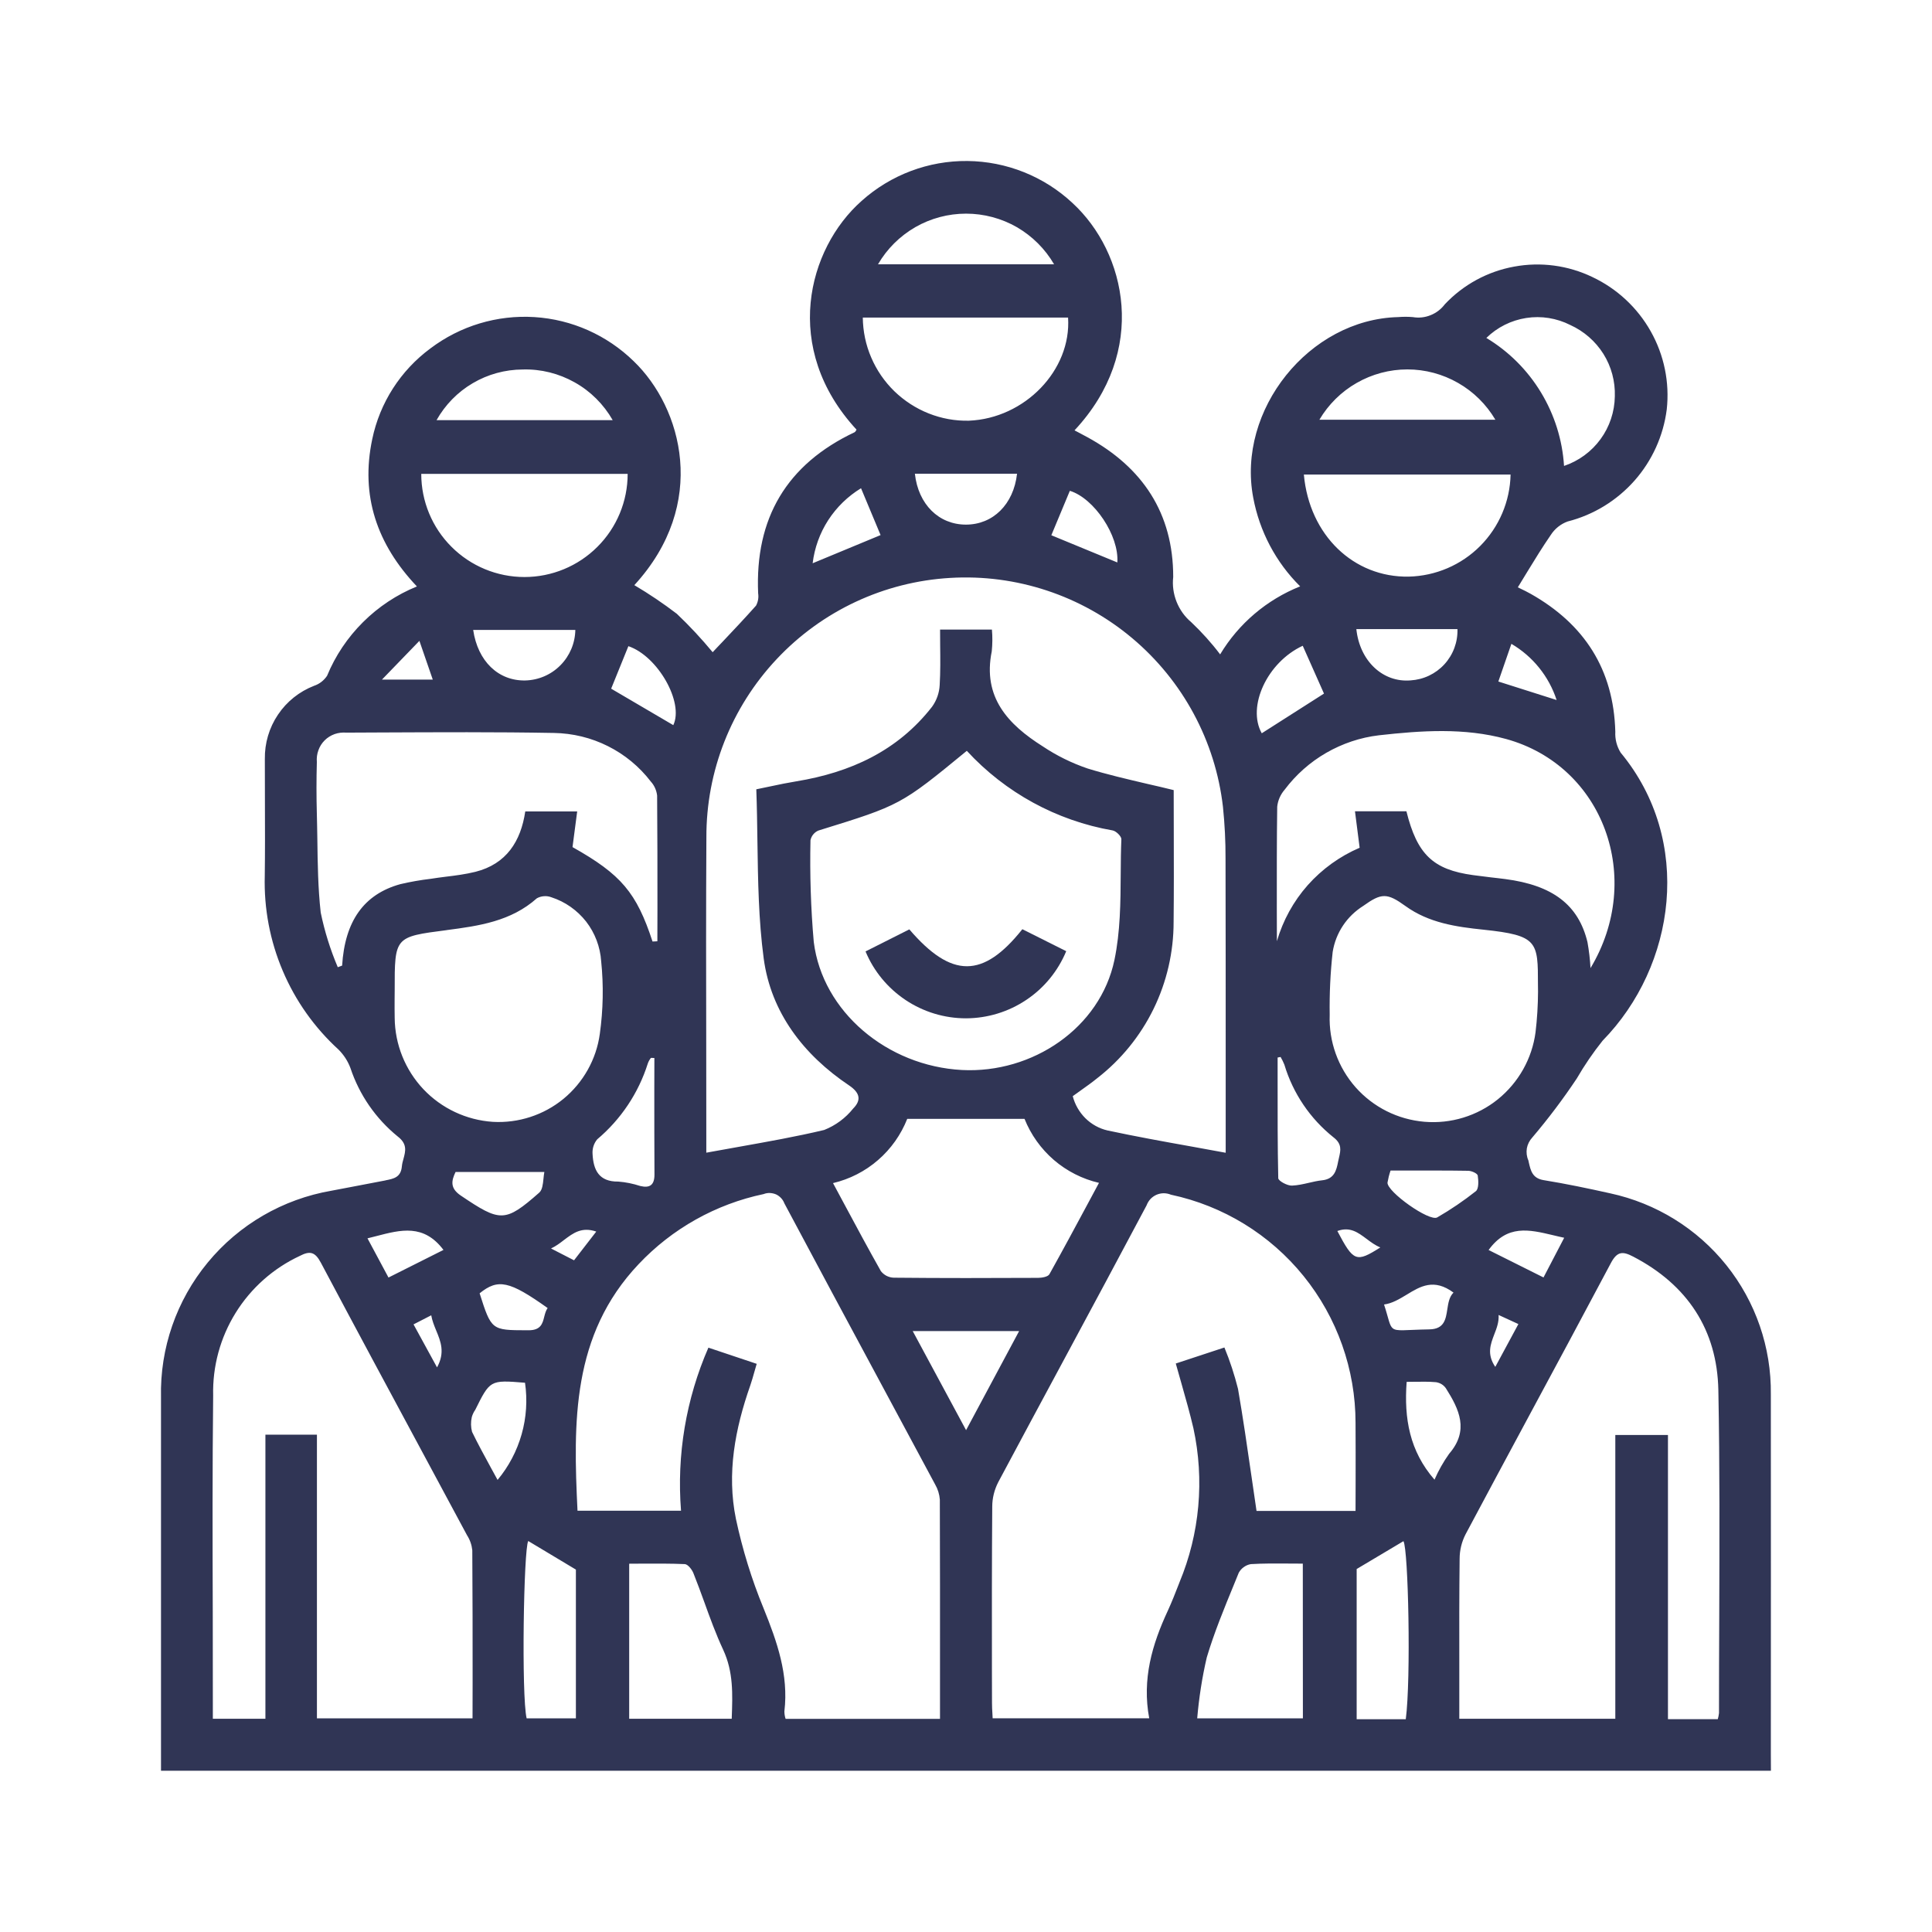 <svg width="24" height="24" viewBox="0 0 24 24" fill="none" xmlns="http://www.w3.org/2000/svg">
<path d="M12.749 12.421C12.971 12.273 13.143 12.062 13.245 11.816L12.7 11.543C12.212 12.156 11.82 12.156 11.296 11.545L10.752 11.819C10.854 12.065 11.028 12.275 11.25 12.423C11.472 12.571 11.733 12.65 12 12.65C12.267 12.649 12.527 12.57 12.749 12.421Z" fill="#303555"/>
<path fill-rule="evenodd" clip-rule="evenodd" d="M2 21.997H21.999L21.998 21.778C21.999 20.292 21.999 18.807 21.998 17.321C22.005 16.739 21.81 16.172 21.446 15.717C21.082 15.262 20.572 14.947 20.003 14.824C19.729 14.763 19.453 14.705 19.175 14.66C19.036 14.637 19.015 14.542 18.992 14.443C18.99 14.434 18.988 14.424 18.986 14.415C18.965 14.368 18.959 14.316 18.967 14.265C18.976 14.215 19 14.168 19.035 14.13C19.233 13.897 19.417 13.653 19.587 13.398C19.682 13.234 19.789 13.077 19.908 12.928C20.818 11.998 21.039 10.444 20.132 9.349C20.084 9.271 20.061 9.181 20.066 9.09C20.045 8.315 19.682 7.754 19.015 7.377C18.974 7.354 18.932 7.333 18.896 7.316C18.881 7.309 18.867 7.302 18.855 7.296C18.895 7.231 18.934 7.168 18.972 7.104C19.068 6.947 19.162 6.794 19.264 6.646C19.314 6.568 19.388 6.509 19.474 6.478C19.796 6.396 20.084 6.219 20.304 5.971C20.523 5.723 20.663 5.415 20.705 5.086C20.742 4.75 20.672 4.41 20.506 4.116C20.34 3.821 20.086 3.585 19.78 3.441C19.478 3.296 19.138 3.251 18.809 3.312C18.479 3.372 18.178 3.536 17.948 3.78C17.903 3.84 17.842 3.887 17.772 3.915C17.701 3.944 17.625 3.952 17.55 3.939C17.49 3.934 17.43 3.934 17.369 3.939C16.262 3.966 15.361 5.094 15.568 6.182C15.646 6.6 15.849 6.985 16.151 7.284C15.736 7.45 15.387 7.746 15.157 8.129C15.049 7.986 14.928 7.852 14.798 7.729C14.717 7.661 14.655 7.574 14.616 7.476C14.577 7.378 14.562 7.272 14.574 7.168C14.575 6.376 14.194 5.805 13.506 5.43C13.473 5.412 13.44 5.394 13.405 5.376C13.386 5.366 13.367 5.356 13.348 5.346C14.267 4.362 13.993 3.139 13.323 2.522C12.969 2.191 12.503 2.005 12.018 2C11.534 1.995 11.064 2.172 10.703 2.496C10.032 3.09 9.707 4.328 10.64 5.337C10.638 5.34 10.636 5.344 10.634 5.348C10.629 5.357 10.624 5.365 10.617 5.369C9.771 5.769 9.377 6.439 9.418 7.371C9.426 7.423 9.417 7.476 9.392 7.523C9.256 7.676 9.115 7.825 8.981 7.967C8.937 8.012 8.895 8.058 8.853 8.102C8.714 7.934 8.566 7.775 8.408 7.625C8.239 7.496 8.063 7.377 7.88 7.269C8.806 6.26 8.473 5.065 7.872 4.487C7.54 4.163 7.103 3.968 6.639 3.939C6.176 3.91 5.718 4.048 5.347 4.328C4.976 4.602 4.718 5.003 4.624 5.456C4.476 6.157 4.682 6.761 5.179 7.285C4.928 7.387 4.701 7.538 4.51 7.728C4.318 7.919 4.166 8.145 4.063 8.395C4.024 8.453 3.968 8.497 3.902 8.519C3.719 8.59 3.562 8.715 3.453 8.878C3.343 9.041 3.287 9.233 3.29 9.43C3.29 9.614 3.29 9.798 3.291 9.983C3.292 10.282 3.293 10.582 3.289 10.881C3.278 11.286 3.354 11.687 3.512 12.059C3.67 12.432 3.906 12.765 4.205 13.038C4.27 13.103 4.321 13.181 4.353 13.267C4.464 13.601 4.668 13.896 4.941 14.118C5.061 14.21 5.038 14.299 5.013 14.392C5.004 14.424 4.995 14.456 4.992 14.49C4.98 14.626 4.889 14.643 4.792 14.662L4.786 14.664C4.65 14.69 4.514 14.716 4.378 14.742C4.29 14.759 4.203 14.775 4.115 14.792C3.514 14.896 2.969 15.212 2.581 15.683C2.192 16.154 1.986 16.748 2 17.359V21.997ZM14.581 10.325C14.58 10.155 14.58 9.986 14.58 9.815C14.47 9.788 14.361 9.762 14.254 9.738C13.999 9.678 13.752 9.621 13.509 9.546C13.313 9.479 13.126 9.387 12.954 9.272C12.523 9 12.204 8.662 12.32 8.091C12.329 8.001 12.33 7.911 12.322 7.821H11.678C11.678 7.886 11.678 7.95 11.679 8.015C11.681 8.179 11.683 8.345 11.673 8.511C11.668 8.608 11.635 8.701 11.578 8.78C11.15 9.329 10.563 9.596 9.892 9.706C9.788 9.723 9.685 9.744 9.568 9.769C9.514 9.78 9.457 9.792 9.395 9.805C9.403 10.021 9.406 10.237 9.409 10.454C9.416 10.94 9.423 11.427 9.487 11.907C9.577 12.577 9.982 13.104 10.547 13.483C10.69 13.579 10.697 13.671 10.599 13.77C10.504 13.889 10.38 13.981 10.238 14.037C9.89 14.12 9.537 14.182 9.18 14.246C9.045 14.27 8.91 14.294 8.774 14.319V14.174C8.774 13.779 8.773 13.385 8.773 12.99C8.771 12.128 8.77 11.266 8.775 10.403C8.772 9.58 9.084 8.788 9.648 8.188C10.211 7.588 10.982 7.227 11.804 7.179C12.625 7.13 13.434 7.398 14.064 7.927C14.694 8.456 15.098 9.206 15.192 10.023C15.214 10.237 15.225 10.452 15.224 10.666C15.226 11.522 15.226 12.378 15.226 13.234C15.226 13.527 15.226 13.821 15.226 14.114V14.32C15.084 14.294 14.944 14.269 14.804 14.243C14.451 14.18 14.104 14.117 13.758 14.043C13.654 14.019 13.559 13.966 13.483 13.891C13.407 13.815 13.353 13.721 13.326 13.617C13.36 13.592 13.394 13.568 13.428 13.544C13.497 13.495 13.566 13.446 13.631 13.393C13.926 13.164 14.165 12.87 14.33 12.533C14.494 12.197 14.579 11.828 14.579 11.454C14.583 11.078 14.582 10.702 14.581 10.325ZM16.84 18.398C16.839 18.521 16.839 18.645 16.839 18.769H15.609C15.588 18.624 15.567 18.48 15.546 18.337C15.493 17.971 15.441 17.611 15.379 17.253C15.335 17.078 15.279 16.906 15.21 16.739L14.606 16.938C14.63 17.024 14.654 17.109 14.678 17.192C14.731 17.378 14.782 17.559 14.825 17.742C14.964 18.383 14.904 19.051 14.652 19.656L14.644 19.677C14.601 19.788 14.557 19.9 14.507 20.009C14.312 20.428 14.185 20.86 14.276 21.345H12.331C12.33 21.325 12.329 21.306 12.328 21.286C12.325 21.243 12.323 21.198 12.323 21.154C12.322 21.015 12.322 20.876 12.322 20.737C12.321 20.064 12.321 19.39 12.326 18.716C12.326 18.611 12.352 18.507 12.4 18.413C12.67 17.906 12.943 17.4 13.215 16.894C13.559 16.254 13.903 15.615 14.243 14.974C14.254 14.945 14.27 14.918 14.291 14.895C14.312 14.873 14.337 14.855 14.366 14.842C14.394 14.83 14.425 14.823 14.456 14.823C14.486 14.823 14.517 14.829 14.546 14.841C15.195 14.979 15.777 15.336 16.194 15.852C16.611 16.368 16.839 17.012 16.839 17.675C16.841 17.915 16.84 18.155 16.84 18.398ZM11.677 20.81C11.677 20.99 11.677 21.17 11.677 21.352L9.759 21.352C9.749 21.322 9.744 21.29 9.744 21.259C9.798 20.803 9.653 20.393 9.485 19.978C9.337 19.619 9.223 19.248 9.142 18.869C9.026 18.303 9.131 17.749 9.321 17.208C9.339 17.155 9.355 17.1 9.372 17.039C9.38 17.008 9.39 16.976 9.4 16.942L8.8 16.741C8.522 17.378 8.405 18.074 8.46 18.767H7.174C7.121 17.668 7.101 16.583 7.933 15.704C8.35 15.262 8.892 14.958 9.487 14.833C9.512 14.823 9.538 14.819 9.564 14.82C9.59 14.821 9.616 14.827 9.64 14.837C9.664 14.848 9.685 14.864 9.703 14.883C9.721 14.902 9.735 14.925 9.744 14.949C10.135 15.684 10.53 16.418 10.924 17.151C11.155 17.581 11.386 18.011 11.617 18.441C11.65 18.498 11.67 18.562 11.675 18.628C11.678 19.351 11.677 20.075 11.677 20.81ZM21.354 21.281C21.351 21.307 21.346 21.332 21.339 21.356H20.72V17.826H20.066V21.351H18.128V21.139C18.128 20.989 18.128 20.84 18.128 20.691C18.127 20.249 18.127 19.807 18.132 19.365C18.132 19.259 18.157 19.155 18.205 19.061C18.465 18.573 18.727 18.085 18.989 17.598C19.331 16.963 19.672 16.329 20.01 15.692C20.089 15.542 20.158 15.542 20.288 15.61C20.962 15.96 21.332 16.522 21.346 17.27C21.364 18.212 21.36 19.155 21.357 20.098C21.355 20.492 21.354 20.887 21.354 21.281ZM3.297 17.822V21.351L2.644 21.351V21.166C2.644 20.787 2.643 20.408 2.643 20.029C2.64 19.131 2.638 18.234 2.648 17.336C2.639 16.974 2.736 16.617 2.927 16.309C3.118 16.001 3.395 15.755 3.723 15.602C3.848 15.537 3.913 15.548 3.986 15.686C4.414 16.492 4.846 17.295 5.279 18.099C5.453 18.423 5.628 18.747 5.802 19.072C5.838 19.128 5.86 19.191 5.867 19.257C5.871 19.801 5.871 20.345 5.871 20.895C5.87 21.045 5.87 21.195 5.87 21.346H3.937V17.822H3.297ZM10.174 10.315C11.186 10.002 11.189 10.001 12.01 9.327C12.489 9.847 13.126 10.195 13.822 10.316C13.865 10.324 13.931 10.389 13.93 10.425C13.924 10.565 13.923 10.705 13.922 10.845C13.92 11.21 13.917 11.575 13.844 11.925C13.667 12.769 12.827 13.337 11.95 13.292C11.021 13.243 10.217 12.568 10.109 11.702C10.072 11.282 10.059 10.859 10.068 10.437C10.074 10.411 10.085 10.386 10.102 10.366C10.119 10.345 10.141 10.328 10.165 10.318L10.174 10.315ZM8.166 11.693L8.106 11.696C7.907 11.089 7.717 10.863 7.112 10.523L7.17 10.08H6.525C6.47 10.451 6.291 10.733 5.906 10.83C5.785 10.86 5.661 10.876 5.537 10.891C5.474 10.899 5.412 10.907 5.35 10.917C5.223 10.932 5.098 10.954 4.974 10.983C4.52 11.108 4.284 11.443 4.25 11.995L4.196 12.015C4.103 11.796 4.032 11.569 3.984 11.336C3.95 11.031 3.946 10.723 3.942 10.415C3.94 10.313 3.939 10.212 3.936 10.111C3.93 9.895 3.93 9.68 3.936 9.466C3.932 9.416 3.938 9.367 3.955 9.321C3.971 9.274 3.998 9.232 4.033 9.197C4.068 9.162 4.11 9.136 4.157 9.119C4.203 9.103 4.253 9.097 4.302 9.101C4.443 9.101 4.584 9.1 4.726 9.099C5.444 9.096 6.163 9.092 6.881 9.105C7.114 9.109 7.343 9.164 7.552 9.269C7.76 9.373 7.942 9.523 8.084 9.708C8.128 9.756 8.155 9.817 8.163 9.882C8.167 10.354 8.167 10.826 8.167 11.298C8.167 11.43 8.166 11.561 8.166 11.693ZM16.245 10.996C16.067 11.197 15.937 11.435 15.862 11.692C15.862 11.558 15.862 11.424 15.861 11.289C15.861 10.867 15.86 10.444 15.866 10.021C15.874 9.943 15.907 9.869 15.959 9.809C16.099 9.623 16.274 9.468 16.475 9.352C16.677 9.236 16.899 9.161 17.13 9.134C17.657 9.075 18.191 9.038 18.709 9.18C19.921 9.514 20.428 10.912 19.758 12.026C19.752 11.917 19.739 11.809 19.72 11.703C19.608 11.24 19.288 10.997 18.698 10.92C18.639 10.913 18.58 10.905 18.521 10.899C18.447 10.89 18.373 10.881 18.299 10.871C17.802 10.803 17.604 10.614 17.471 10.078H16.832L16.89 10.531C16.643 10.637 16.423 10.796 16.245 10.996ZM4.902 12.416C4.903 12.378 4.903 12.34 4.903 12.302C4.902 11.637 4.903 11.638 5.545 11.555L5.549 11.554C5.95 11.502 6.348 11.445 6.669 11.159C6.696 11.144 6.726 11.135 6.757 11.133C6.788 11.13 6.82 11.135 6.849 11.146C7.02 11.201 7.17 11.307 7.281 11.448C7.391 11.59 7.456 11.762 7.468 11.941C7.499 12.241 7.493 12.544 7.451 12.844C7.408 13.159 7.246 13.447 7 13.65C6.754 13.852 6.44 13.954 6.122 13.936C5.793 13.914 5.485 13.769 5.259 13.53C5.033 13.29 4.906 12.974 4.903 12.645C4.901 12.568 4.902 12.492 4.902 12.416ZM19.105 12.232C19.105 12.261 19.105 12.29 19.106 12.321C19.105 12.488 19.095 12.656 19.075 12.823C19.032 13.15 18.864 13.448 18.607 13.656C18.35 13.863 18.023 13.963 17.694 13.935C17.364 13.907 17.059 13.754 16.84 13.507C16.621 13.259 16.506 12.937 16.518 12.607C16.514 12.346 16.526 12.085 16.555 11.825C16.574 11.708 16.617 11.597 16.683 11.498C16.748 11.4 16.834 11.317 16.934 11.254C17.162 11.091 17.23 11.09 17.459 11.255C17.749 11.465 18.09 11.514 18.429 11.549C19.105 11.62 19.105 11.697 19.105 12.232ZM11.27 13.899H12.727C12.806 14.096 12.931 14.271 13.092 14.41C13.253 14.548 13.445 14.646 13.652 14.694C13.608 14.775 13.565 14.855 13.522 14.936C13.36 15.238 13.2 15.535 13.036 15.829C13.018 15.861 12.943 15.874 12.894 15.874C12.297 15.877 11.699 15.878 11.102 15.872C11.071 15.871 11.041 15.863 11.013 15.849C10.986 15.835 10.962 15.815 10.943 15.791C10.79 15.52 10.643 15.247 10.492 14.965C10.445 14.876 10.397 14.787 10.348 14.697C10.555 14.648 10.747 14.55 10.907 14.411C11.068 14.272 11.192 14.096 11.27 13.899ZM10.823 4.442C10.755 4.285 10.72 4.116 10.718 3.945H13.268C13.311 4.598 12.73 5.198 12.036 5.226C11.865 5.23 11.696 5.199 11.537 5.136C11.378 5.073 11.233 4.979 11.11 4.86C10.988 4.741 10.89 4.599 10.823 4.442ZM5.233 5.887H7.797C7.797 6.227 7.662 6.553 7.421 6.793C7.181 7.033 6.855 7.168 6.515 7.168C6.175 7.168 5.849 7.033 5.609 6.793C5.368 6.553 5.233 6.227 5.233 5.887ZM16.197 5.895H18.765C18.758 6.228 18.623 6.546 18.387 6.783C18.152 7.019 17.834 7.155 17.501 7.163C16.816 7.176 16.265 6.649 16.197 5.895ZM15.997 19.423C16.058 19.424 16.12 19.424 16.184 19.424L16.185 21.346H14.872C14.894 21.091 14.933 20.838 14.991 20.589C15.083 20.281 15.206 19.982 15.329 19.683C15.349 19.635 15.368 19.587 15.388 19.538C15.403 19.51 15.425 19.485 15.451 19.467C15.477 19.448 15.507 19.435 15.539 19.43C15.688 19.421 15.838 19.422 15.997 19.423ZM9.09 21.34L9.09 21.351H7.816V19.425C7.873 19.425 7.93 19.425 7.987 19.424C8.16 19.424 8.334 19.422 8.507 19.43C8.545 19.432 8.596 19.497 8.614 19.543C8.661 19.66 8.704 19.778 8.747 19.896C8.82 20.099 8.894 20.302 8.985 20.497C9.111 20.77 9.101 21.044 9.09 21.34ZM19.142 4.874C18.974 4.597 18.742 4.365 18.464 4.198C18.6 4.065 18.773 3.979 18.96 3.95C19.146 3.921 19.338 3.952 19.506 4.037C19.676 4.114 19.819 4.239 19.918 4.396C20.017 4.554 20.066 4.738 20.06 4.924C20.057 5.116 19.995 5.302 19.882 5.456C19.769 5.611 19.61 5.727 19.429 5.788C19.409 5.465 19.31 5.151 19.142 4.874ZM17.434 19.145C17.495 19.241 17.529 20.859 17.463 21.357H16.853V19.491L17.434 19.145ZM6.562 19.143L7.154 19.498V21.346H6.542C6.476 21.063 6.505 19.239 6.562 19.143ZM7.139 4.75C7.336 4.86 7.499 5.023 7.611 5.219H5.423C5.53 5.029 5.685 4.87 5.873 4.76C6.061 4.649 6.275 4.591 6.493 4.59C6.719 4.583 6.942 4.639 7.139 4.75ZM12.632 2.822C12.823 2.933 12.983 3.092 13.094 3.283H10.907C11.018 3.092 11.178 2.933 11.37 2.822C11.562 2.712 11.779 2.654 12.001 2.654C12.222 2.654 12.44 2.712 12.632 2.822ZM18.576 5.214H16.39C16.502 5.024 16.662 4.866 16.853 4.757C17.045 4.647 17.262 4.589 17.483 4.589C17.704 4.589 17.921 4.647 18.113 4.757C18.304 4.866 18.464 5.024 18.576 5.214ZM12.66 16.535L12.001 17.766L11.338 16.535H12.66ZM8.108 13.142C8.114 13.142 8.121 13.143 8.129 13.143C8.129 13.271 8.129 13.399 8.128 13.526C8.128 13.881 8.128 14.236 8.13 14.591C8.13 14.718 8.075 14.762 7.954 14.733C7.865 14.704 7.773 14.685 7.68 14.678C7.439 14.681 7.371 14.533 7.361 14.335C7.356 14.269 7.377 14.203 7.419 14.153C7.713 13.905 7.931 13.579 8.047 13.212C8.055 13.188 8.068 13.165 8.084 13.144C8.087 13.14 8.096 13.141 8.108 13.142ZM15.871 13.137L15.908 13.13C15.926 13.161 15.942 13.193 15.955 13.226C16.062 13.582 16.275 13.897 16.566 14.129C16.673 14.211 16.654 14.291 16.634 14.379C16.63 14.395 16.626 14.411 16.623 14.428C16.601 14.544 16.573 14.646 16.425 14.662C16.368 14.668 16.312 14.681 16.256 14.694C16.188 14.71 16.119 14.725 16.05 14.728C15.992 14.731 15.88 14.67 15.879 14.636C15.87 14.232 15.871 13.828 15.871 13.424C15.871 13.328 15.871 13.233 15.871 13.137ZM11.365 5.885H12.634C12.591 6.266 12.335 6.517 11.999 6.517C11.663 6.517 11.407 6.266 11.365 5.885ZM5.878 7.825H7.147C7.144 7.99 7.078 8.147 6.962 8.264C6.846 8.382 6.689 8.449 6.524 8.453C6.191 8.459 5.935 8.215 5.878 7.825ZM17.523 8.452C17.18 8.481 16.891 8.213 16.849 7.815H18.105C18.11 7.976 18.052 8.133 17.943 8.252C17.834 8.371 17.684 8.442 17.523 8.452ZM17.82 18.381C17.511 18.027 17.44 17.621 17.474 17.166C17.505 17.166 17.537 17.166 17.57 17.165C17.657 17.164 17.748 17.162 17.839 17.17C17.863 17.174 17.887 17.182 17.908 17.195C17.929 17.208 17.947 17.225 17.961 17.245C18.127 17.507 18.253 17.769 18.002 18.059C17.93 18.16 17.869 18.268 17.82 18.381ZM6.181 18.384C6.319 18.219 6.421 18.025 6.48 17.817C6.539 17.609 6.553 17.391 6.522 17.177C6.301 17.159 6.193 17.15 6.115 17.195C6.041 17.238 5.994 17.331 5.904 17.513C5.885 17.54 5.87 17.571 5.861 17.603C5.847 17.664 5.848 17.727 5.864 17.787C5.935 17.934 6.013 18.076 6.094 18.225C6.122 18.277 6.151 18.33 6.181 18.384ZM16.447 8.616L15.674 9.109C15.488 8.778 15.741 8.227 16.183 8.022L16.447 8.616ZM17.236 14.69C17.245 14.639 17.257 14.59 17.274 14.541C17.354 14.541 17.433 14.541 17.512 14.541C17.758 14.541 17.998 14.54 18.238 14.544C18.28 14.544 18.352 14.576 18.357 14.603C18.367 14.667 18.371 14.767 18.334 14.797C18.182 14.917 18.022 15.026 17.854 15.123C17.757 15.18 17.227 14.803 17.236 14.69ZM5.726 14.853C5.588 14.761 5.607 14.668 5.659 14.559H6.762C6.757 14.585 6.754 14.615 6.751 14.645C6.744 14.712 6.737 14.781 6.699 14.815C6.273 15.19 6.214 15.182 5.726 14.853ZM7.806 8.027C8.171 8.15 8.498 8.725 8.364 9.008L7.592 8.555L7.806 8.027ZM10.939 6.647L10.095 6.997C10.118 6.807 10.184 6.623 10.288 6.462C10.393 6.3 10.532 6.165 10.696 6.065L10.939 6.647ZM13.29 6.097C13.592 6.19 13.903 6.654 13.88 6.987L13.06 6.649L13.29 6.097ZM6.803 16.249C6.328 15.911 6.187 15.881 5.958 16.066C6.104 16.524 6.107 16.524 6.541 16.525C6.55 16.525 6.558 16.525 6.567 16.525C6.719 16.525 6.74 16.441 6.761 16.356C6.771 16.318 6.781 16.279 6.803 16.249ZM17.302 16.501C17.258 16.466 17.252 16.384 17.193 16.205C17.294 16.192 17.384 16.137 17.474 16.083C17.644 15.979 17.813 15.877 18.056 16.057C18.003 16.109 17.991 16.187 17.979 16.265C17.96 16.389 17.941 16.511 17.756 16.514C17.456 16.519 17.353 16.542 17.302 16.501ZM4.565 15.383L4.826 15.87L5.509 15.527C5.264 15.202 4.98 15.276 4.676 15.355C4.639 15.364 4.602 15.374 4.565 15.383ZM19.174 15.869L18.492 15.528C18.723 15.209 18.996 15.274 19.288 15.343C19.335 15.354 19.383 15.366 19.431 15.376L19.174 15.869ZM19.337 8.696C19.241 8.402 19.041 8.154 18.775 7.998L18.613 8.466L19.337 8.696ZM4.745 8.442L5.21 7.961L5.376 8.442H4.745ZM5.429 16.986L5.137 16.452L5.357 16.339C5.368 16.404 5.393 16.466 5.418 16.527C5.475 16.664 5.531 16.802 5.429 16.986ZM18.862 16.448L18.575 16.98C18.468 16.823 18.515 16.701 18.562 16.577C18.592 16.5 18.622 16.422 18.616 16.335L18.862 16.448ZM7.407 15.299L7.131 15.656L6.845 15.509C6.905 15.481 6.957 15.442 7.007 15.403C7.12 15.318 7.226 15.237 7.407 15.299ZM16.975 15.389C17.028 15.429 17.083 15.47 17.147 15.496C16.846 15.687 16.814 15.673 16.613 15.292C16.77 15.235 16.869 15.31 16.975 15.389Z" fill="#303555"/>
</svg>
